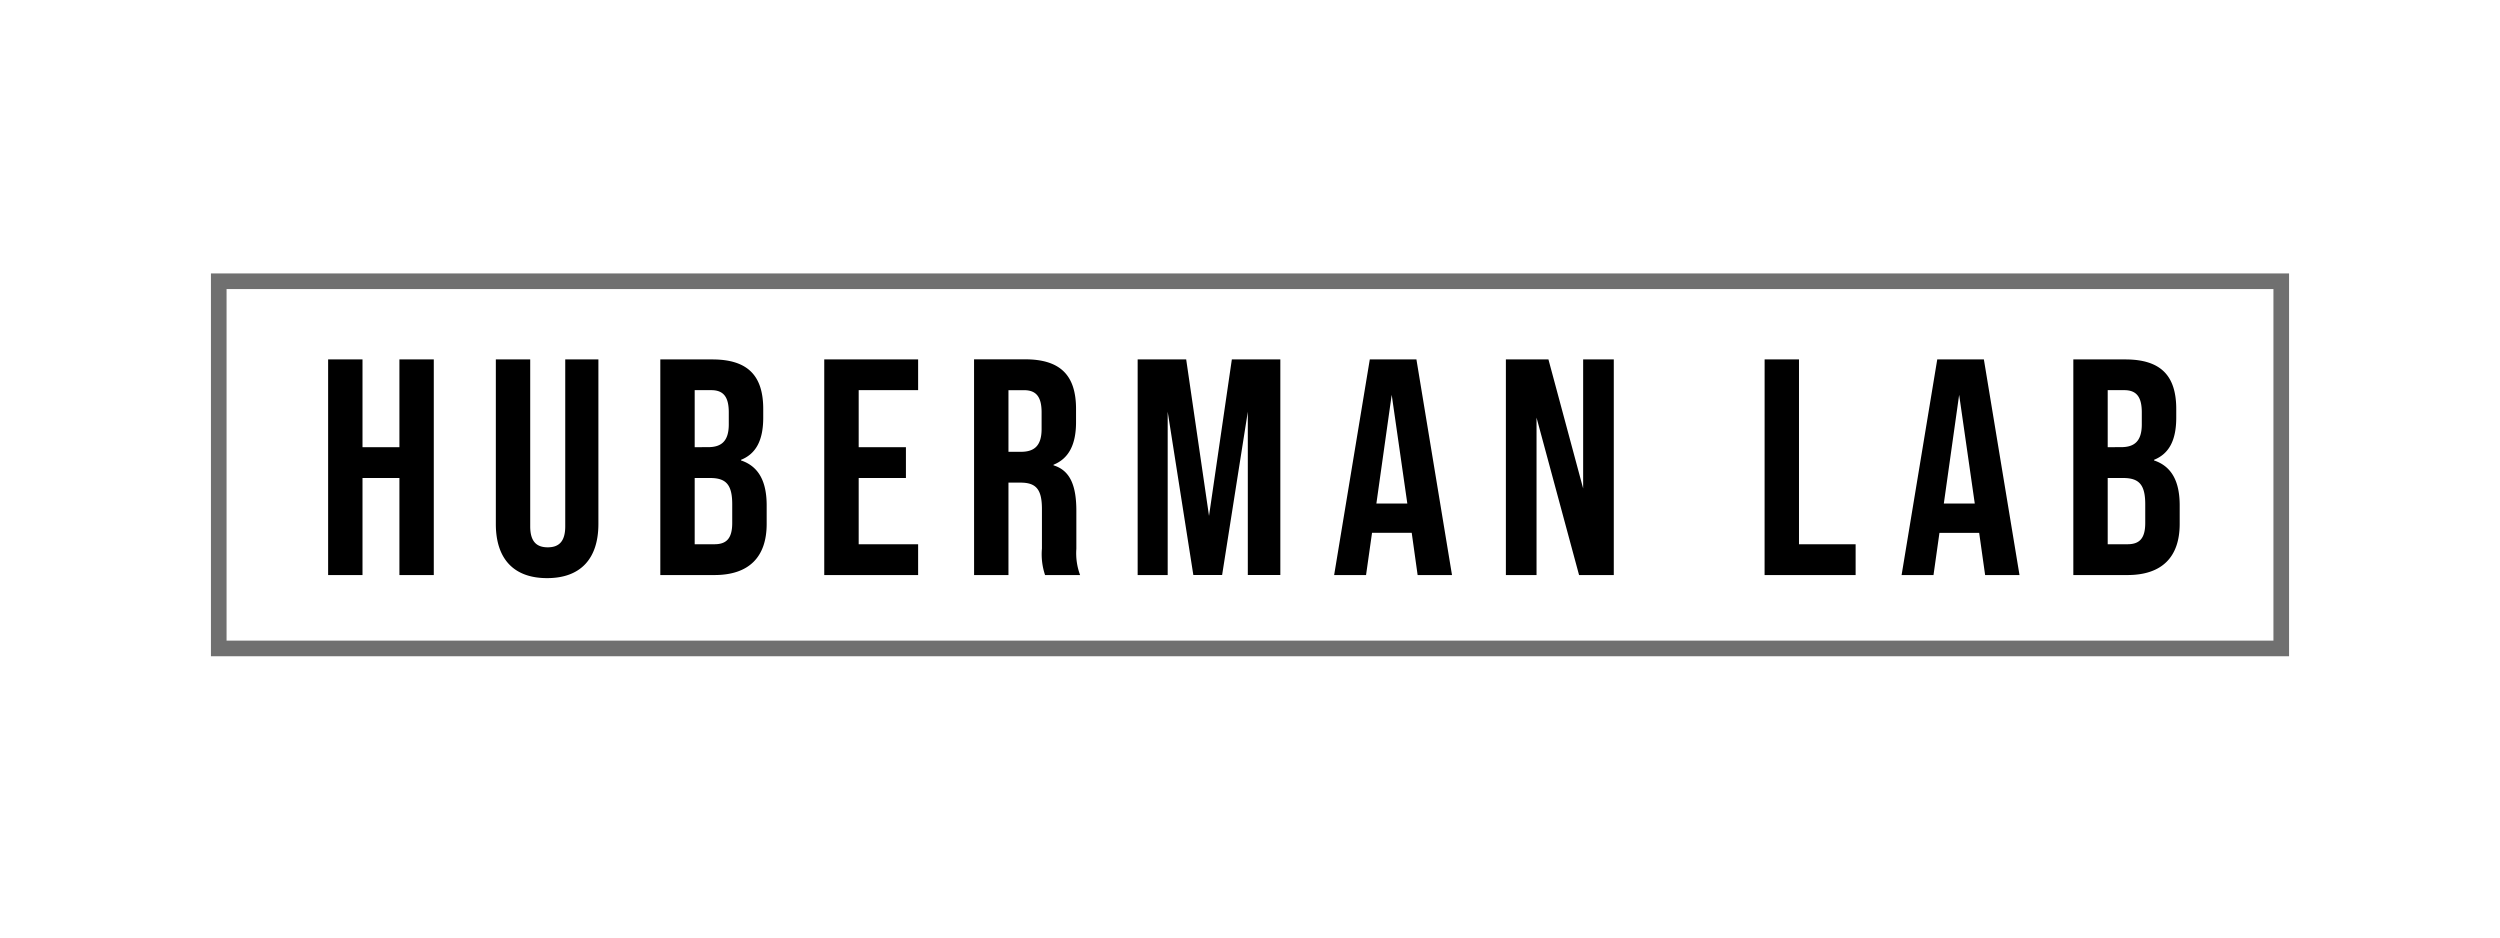 
<svg xmlns="http://www.w3.org/2000/svg" xmlns:xlink="http://www.w3.org/1999/xlink" width="320" height="120" viewBox="0 0 320 120">
  <defs>
    <clipPath id="clip-l_16">
      <rect width="320" height="120"/>
    </clipPath>
  </defs>
  <g id="l_16" data-name="l – 16" clip-path="url(#clip-l_16)">
    <path id="Path_5786" data-name="Path 5786" d="M-118.02-.394h4.4V-12.817h4.725V-.394h4.4V-28h-4.4v11.239h-4.725V-28h-4.4ZM-89.992,0c4.324,0,6.567-2.524,6.567-6.941V-28h-4.244V-6.625c0,1.972-.841,2.682-2.242,2.682s-2.242-.71-2.242-2.682V-28h-4.4V-6.941C-96.558-2.524-94.316,0-89.992,0ZM-75.5-.394h6.927c4.4,0,6.687-2.287,6.687-6.546V-9.307c0-2.918-.921-4.969-3.283-5.758v-.079c1.962-.789,2.843-2.563,2.843-5.4v-1.1c0-4.259-1.962-6.349-6.527-6.349H-75.5Zm4.4-16.366v-7.3h2.122c1.562,0,2.242.868,2.242,2.839v1.538c0,2.208-1,2.918-2.643,2.918Zm0,12.423v-8.479h1.962c2,0,2.843.789,2.843,3.352v2.406c0,2.051-.8,2.721-2.282,2.721ZM-54.516-.394H-42.5V-4.338h-7.608v-8.479h6.046v-3.944h-6.046v-7.3H-42.5V-28H-54.516Zm19.179,0h4.4V-12.225h1.522c2,0,2.763.828,2.763,3.392v5.048a8.372,8.372,0,0,0,.4,3.392h4.485a8.017,8.017,0,0,1-.48-3.352V-8.6c0-3.115-.721-5.166-2.923-5.837v-.079c1.962-.789,2.883-2.6,2.883-5.442v-1.7c0-4.259-1.962-6.349-6.527-6.349h-6.527Zm4.4-15.775v-7.887h2c1.562,0,2.242.868,2.242,2.839v2.13c0,2.208-1,2.918-2.643,2.918ZM-14.4-.394h3.844V-21.3l3.283,20.9h3.684L-.3-21.3v20.9H3.863V-28H-2.343L-5.266-7.966-8.189-28H-14.4Zm35.836,0h4.4L21.281-28H15.315L10.75-.394h4.084L15.6-5.8H20.68ZM16.156-9.544l1.962-13.921,2,13.921ZM32.733-.394h3.924V-20.546L42.1-.394h4.445V-28H42.623v16.524L38.178-28H32.733Zm33.114,0H77.5V-4.338H70.251V-28h-4.4Zm28.229,0h4.4L93.915-28H87.949L83.384-.394h4.084l.761-5.4h5.085ZM88.789-9.544l1.962-13.921,2,13.921ZM105.366-.394h6.927c4.4,0,6.687-2.287,6.687-6.546V-9.307c0-2.918-.921-4.969-3.283-5.758v-.079c1.962-.789,2.843-2.563,2.843-5.4v-1.1c0-4.259-1.962-6.349-6.527-6.349h-6.647Zm4.4-16.366v-7.3h2.122c1.562,0,2.242.868,2.242,2.839v1.538c0,2.208-1,2.918-2.643,2.918Zm0,12.423v-8.479h1.962c2,0,2.843.789,2.843,3.352v2.406c0,2.051-.8,2.721-2.282,2.721Z" transform="translate(160.02 74)" fill="hsla(140, 3%, 55%, 1)"/>
    <g id="Rectangle_601" data-name="Rectangle 601" transform="translate(27 35)" fill="none" stroke="#707070" stroke-width="2">
      <rect width="266" height="49" stroke="none"/>
      <rect x="1" y="1" width="264" height="47" fill="none"/>
    </g>
  </g>
</svg>